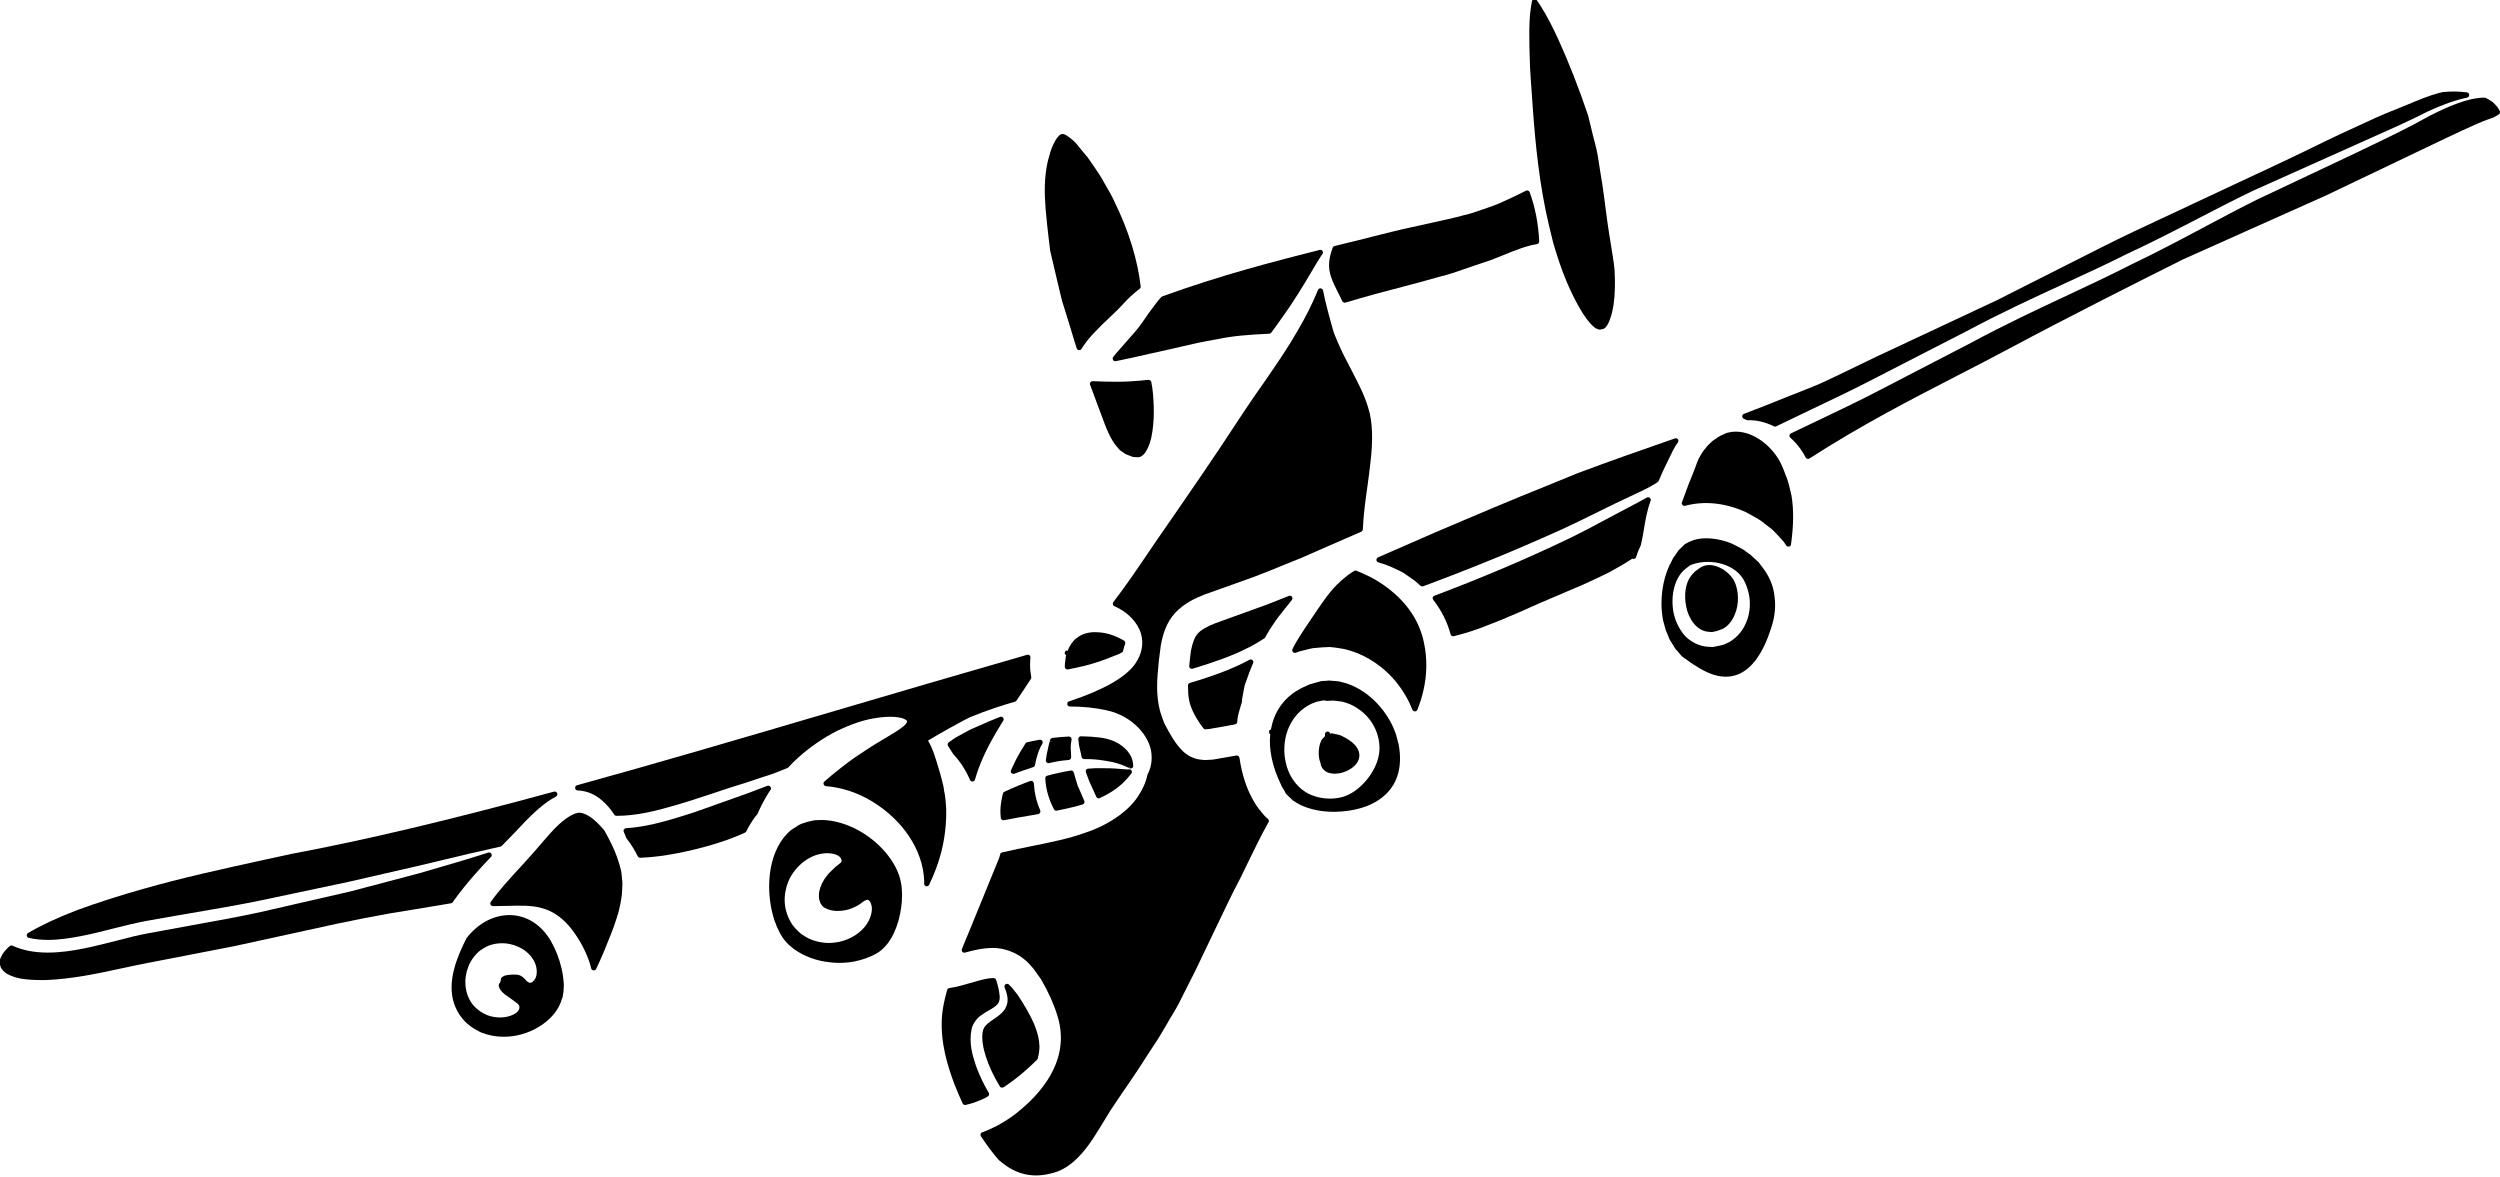 <?xml version="1.0" encoding="UTF-8"?><svg xmlns="http://www.w3.org/2000/svg" xmlns:xlink="http://www.w3.org/1999/xlink" height="55.4" preserveAspectRatio="xMidYMid meet" version="1.0" viewBox="5.3 36.0 117.7 55.4" width="117.7" zoomAndPan="magnify"><g id="change1_1"><path d="M 52.469 74.594 C 52.488 74.609 52.516 74.617 52.539 74.617 C 52.547 74.617 52.559 74.617 52.566 74.617 C 53.039 74.52 53.48 74.445 53.887 74.379 L 54.184 74.324 C 54.219 74.316 54.254 74.293 54.27 74.258 C 54.285 74.223 54.289 74.184 54.273 74.148 C 54.098 73.754 54 73.328 53.973 72.879 C 53.969 72.84 53.949 72.805 53.918 72.781 C 53.883 72.762 53.844 72.758 53.805 72.77 C 53.422 72.906 53.012 73.078 52.586 73.277 C 52.547 73.293 52.523 73.324 52.516 73.363 C 52.465 73.578 52.406 73.859 52.398 74.145 C 52.398 74.262 52.406 74.383 52.418 74.508 C 52.418 74.543 52.438 74.574 52.469 74.594" fill="inherit"/><path d="M 26.684 78.375 C 27.277 77.559 27.891 76.891 28.414 76.344 C 28.457 76.305 28.461 76.242 28.43 76.191 C 28.402 76.145 28.344 76.121 28.285 76.141 C 27.461 76.406 26.363 76.734 25.023 77.117 C 24.094 77.359 23.02 77.645 21.797 77.969 C 20.996 78.152 20.133 78.352 19.195 78.566 L 17.578 78.938 C 16.543 79.164 15.414 79.367 14.223 79.582 C 13.598 79.695 12.953 79.812 12.285 79.938 C 11.793 80.027 11.285 80.156 10.75 80.297 C 10.27 80.418 9.773 80.547 9.258 80.652 C 8.738 80.754 8.168 80.848 7.543 80.848 C 6.914 80.848 6.371 80.742 5.887 80.523 C 5.844 80.504 5.789 80.512 5.75 80.547 C 5.594 80.691 5.48 80.82 5.406 80.938 C 5.383 80.977 5.367 81.016 5.352 81.055 C 5.344 81.074 5.332 81.098 5.32 81.117 C 5.305 81.145 5.293 81.176 5.301 81.207 C 5.293 81.234 5.277 81.281 5.293 81.34 L 5.293 81.379 C 5.293 81.391 5.293 81.406 5.297 81.418 L 5.316 81.465 C 5.324 81.547 5.367 81.598 5.406 81.645 C 5.52 81.824 5.836 81.984 6.262 82.07 C 6.574 82.125 6.914 82.141 7.25 82.141 C 7.324 82.141 7.398 82.141 7.469 82.141 C 8.707 82.09 9.887 81.836 11.027 81.59 C 11.418 81.508 11.805 81.422 12.191 81.348 L 16.301 80.551 L 19.719 79.805 C 21.641 79.371 23.395 79.027 24.793 78.816 L 25.566 78.688 C 25.922 78.629 26.246 78.578 26.535 78.527 C 26.57 78.52 26.602 78.5 26.617 78.473 L 26.684 78.375" fill="inherit"/><path d="M 58.031 57.199 C 58.035 57.203 58.039 57.207 58.043 57.207 C 58.07 57.23 58.102 57.25 58.133 57.27 C 58.152 57.281 58.168 57.289 58.176 57.297 C 58.266 57.379 58.371 57.414 58.469 57.449 L 58.504 57.457 C 58.598 57.516 58.684 57.52 58.742 57.52 C 58.773 57.52 58.793 57.523 58.812 57.527 C 58.824 57.531 58.836 57.531 58.848 57.531 C 58.863 57.531 58.883 57.531 58.895 57.523 C 58.914 57.516 58.918 57.516 58.934 57.516 C 58.988 57.516 59.023 57.492 59.043 57.473 C 59.047 57.469 59.055 57.469 59.059 57.465 C 59.191 57.387 59.344 57.137 59.438 56.844 C 59.543 56.527 59.586 56.129 59.613 55.738 C 59.633 55.34 59.617 54.922 59.578 54.492 C 59.562 54.324 59.535 54.152 59.504 53.984 C 59.492 53.922 59.426 53.879 59.367 53.883 C 58.746 53.949 58.242 53.977 57.844 53.973 C 57.379 53.969 57.027 53.961 56.746 53.945 C 56.715 53.945 56.664 53.961 56.641 53.996 C 56.613 54.027 56.605 54.074 56.621 54.113 L 57.145 55.52 C 57.367 56.129 57.582 56.707 57.91 57.062 L 58.031 57.199" fill="inherit"/><path d="M 53.578 71 C 53.539 71.062 53.504 71.121 53.469 71.184 C 53.414 71.266 53.363 71.348 53.316 71.434 C 53.172 71.68 53.031 71.961 52.898 72.262 C 52.875 72.305 52.887 72.359 52.918 72.398 C 52.945 72.422 52.977 72.434 53.012 72.434 C 53.027 72.434 53.039 72.434 53.055 72.426 C 53.324 72.324 53.613 72.223 53.941 72.117 C 53.984 72.105 54.02 72.066 54.027 72.02 C 54.098 71.629 54.207 71.34 54.281 71.18 C 54.305 71.141 54.328 71.102 54.348 71.062 L 54.375 71.012 C 54.398 70.969 54.398 70.918 54.367 70.879 C 54.34 70.84 54.289 70.82 54.246 70.828 C 54.051 70.863 53.855 70.898 53.656 70.945 C 53.621 70.953 53.594 70.973 53.578 71" fill="inherit"/><path d="M 54.668 47.191 C 54.695 47.398 54.719 47.59 54.738 47.773 C 54.738 47.781 54.738 47.785 54.738 47.789 C 54.84 48.203 54.945 48.664 55.066 49.184 L 55.203 49.762 C 55.234 49.887 55.27 50.02 55.301 50.164 L 55.621 51.191 C 55.715 51.496 55.812 51.816 55.91 52.145 C 55.934 52.227 55.965 52.312 55.992 52.402 C 56.012 52.453 56.059 52.484 56.109 52.484 C 56.117 52.484 56.125 52.484 56.133 52.484 C 56.176 52.477 56.215 52.445 56.23 52.402 C 56.422 52.102 56.617 51.875 56.785 51.695 C 57.074 51.387 57.34 51.133 57.578 50.91 L 57.77 50.727 C 57.906 50.602 58.059 50.441 58.203 50.285 C 58.309 50.172 58.414 50.059 58.516 49.965 C 58.668 49.824 58.809 49.711 58.953 49.598 C 58.988 49.57 59.008 49.527 59.004 49.484 C 58.855 48.219 58.445 46.879 57.77 45.496 C 57.645 45.219 57.496 44.965 57.352 44.719 L 57.285 44.602 C 57.137 44.32 56.961 44.066 56.793 43.82 L 56.766 43.781 C 56.719 43.715 56.668 43.645 56.621 43.574 C 56.582 43.52 56.543 43.465 56.504 43.406 C 56.41 43.293 56.316 43.176 56.223 43.07 C 56.18 43.016 56.137 42.965 56.094 42.91 C 56.047 42.855 56.004 42.801 55.953 42.738 C 55.863 42.652 55.781 42.566 55.691 42.504 C 55.598 42.43 55.523 42.379 55.461 42.348 C 55.457 42.344 55.426 42.332 55.422 42.332 C 55.406 42.324 55.383 42.305 55.332 42.312 C 55.246 42.297 55.191 42.352 55.113 42.438 C 55.02 42.539 54.926 42.711 54.82 42.961 C 54.77 43.078 54.734 43.207 54.703 43.328 C 54.684 43.402 54.664 43.48 54.637 43.562 C 54.449 44.359 54.473 45.125 54.527 45.836 C 54.57 46.34 54.621 46.789 54.668 47.191" fill="inherit"/><path d="M 7.562 80.25 C 8.125 80.25 8.676 80.156 9.141 80.066 C 9.645 79.969 10.141 79.84 10.617 79.719 C 11.129 79.59 11.656 79.457 12.184 79.359 C 12.891 79.23 13.574 79.113 14.23 79 C 15.383 78.805 16.469 78.617 17.469 78.414 C 19.043 78.086 20.441 77.789 21.684 77.523 C 22.922 77.242 24.004 76.992 24.938 76.777 C 26.91 76.301 28.082 76.027 28.855 75.859 C 28.879 75.855 28.898 75.844 28.918 75.828 L 29.027 75.719 C 29.395 75.344 29.699 75.027 30.031 74.672 C 30.414 74.277 30.75 73.98 31.078 73.742 C 31.211 73.652 31.348 73.574 31.477 73.5 C 31.531 73.469 31.555 73.402 31.531 73.344 C 31.508 73.285 31.449 73.254 31.383 73.27 C 26.434 74.617 22.5 75.551 18.992 76.207 L 17.789 76.469 C 15.754 76.914 13.836 77.336 12.035 77.852 C 10.965 78.152 9.926 78.484 8.953 78.84 C 8.012 79.199 7.25 79.555 6.621 79.926 C 6.578 79.953 6.551 80.004 6.562 80.051 C 6.57 80.102 6.605 80.145 6.656 80.156 C 6.953 80.223 7.258 80.25 7.562 80.25" fill="inherit"/><path d="M 44.926 76.539 C 44.922 76.594 44.82 76.672 44.727 76.742 L 44.645 76.805 C 44.609 76.84 44.574 76.875 44.527 76.918 C 44.43 77.008 44.309 77.121 44.219 77.246 C 44.055 77.445 43.93 77.703 43.875 77.945 C 43.852 78.066 43.848 78.184 43.863 78.305 C 43.867 78.359 43.887 78.41 43.906 78.457 C 43.91 78.484 43.922 78.508 43.93 78.523 C 43.938 78.543 43.938 78.543 43.949 78.559 L 43.996 78.625 C 44 78.633 44.023 78.664 44.031 78.672 C 44.047 78.695 44.074 78.715 44.102 78.723 C 44.117 78.734 44.133 78.746 44.148 78.746 C 44.238 78.805 44.371 78.848 44.496 78.867 C 44.785 78.918 45.074 78.867 45.262 78.812 C 45.469 78.746 45.656 78.656 45.816 78.543 C 45.926 78.457 46.047 78.363 46.145 78.363 C 46.223 78.367 46.301 78.48 46.336 78.652 C 46.383 78.891 46.297 79.289 46.008 79.641 C 45.668 80.047 45.148 80.316 44.578 80.379 C 44.23 80.418 43.887 80.379 43.543 80.254 C 43.355 80.191 43.172 80.074 43.027 79.977 C 42.941 79.906 42.852 79.82 42.738 79.703 L 42.594 79.52 C 42.012 78.617 42.281 77.762 42.488 77.336 C 42.766 76.828 43.199 76.441 43.68 76.27 C 43.902 76.195 44.09 76.168 44.25 76.168 C 44.449 76.168 44.602 76.211 44.711 76.258 C 44.902 76.355 44.926 76.469 44.926 76.539 Z M 45.605 75.035 C 44.988 74.719 44.332 74.566 43.77 74.613 C 43.656 74.609 43.566 74.633 43.477 74.656 C 43.426 74.668 43.379 74.68 43.297 74.695 C 43.254 74.711 43.219 74.723 43.184 74.734 C 43.117 74.754 43.055 74.773 42.941 74.824 L 42.559 75.066 L 42.516 75.105 C 42.414 75.184 42.332 75.281 42.246 75.379 L 42.184 75.449 C 41.355 76.539 41.387 78.238 41.773 79.367 C 41.797 79.414 41.812 79.461 41.828 79.504 C 41.852 79.578 41.883 79.664 41.945 79.777 L 42.035 79.961 C 42.039 79.965 42.039 79.969 42.043 79.973 C 42.047 79.98 42.047 79.984 42.055 79.992 L 42.148 80.145 C 42.195 80.219 42.254 80.281 42.309 80.344 C 42.34 80.375 42.367 80.406 42.414 80.461 C 42.453 80.488 42.488 80.52 42.523 80.551 C 42.582 80.605 42.645 80.664 42.715 80.707 C 43.121 80.992 43.633 81.195 44.156 81.277 C 44.379 81.312 44.598 81.332 44.816 81.332 C 45.047 81.332 45.281 81.312 45.512 81.27 C 45.898 81.191 46.234 81.07 46.484 80.934 C 46.844 80.758 47.156 80.414 47.383 79.934 C 47.719 79.219 47.855 78.23 47.715 77.539 C 47.539 76.598 46.691 75.59 45.605 75.035" fill="inherit"/><path d="M 34.574 77.238 C 34.566 77.164 34.559 77.094 34.547 77.02 C 34.547 77.016 34.547 77.012 34.543 77.008 L 34.512 76.879 C 34.496 76.824 34.48 76.766 34.465 76.711 C 34.277 76.059 34.016 75.578 33.824 75.227 L 33.754 75.098 C 33.516 74.812 33.293 74.598 33.07 74.449 C 32.852 74.301 32.629 74.238 32.488 74.273 C 32.305 74.305 32.035 74.457 31.781 74.668 C 31.543 74.863 31.281 75.133 30.953 75.52 C 30.676 75.848 30.324 76.246 29.984 76.621 L 29.723 76.906 C 29.266 77.406 28.789 77.922 28.406 78.461 C 28.379 78.5 28.375 78.551 28.395 78.59 C 28.418 78.633 28.461 78.66 28.508 78.66 C 28.754 78.656 28.984 78.656 29.215 78.648 C 30.34 78.617 31.223 78.594 32.105 79.613 C 32.496 80.086 32.805 80.621 33.02 81.207 C 33.059 81.32 33.098 81.449 33.133 81.59 C 33.145 81.645 33.188 81.68 33.242 81.684 C 33.246 81.688 33.25 81.688 33.254 81.688 C 33.301 81.688 33.344 81.66 33.367 81.617 C 33.645 81.039 33.867 80.48 34.07 79.965 C 34.176 79.707 34.25 79.48 34.32 79.262 C 34.348 79.164 34.379 79.074 34.41 78.973 C 34.492 78.656 34.551 78.367 34.578 78.105 C 34.582 78.043 34.586 77.98 34.59 77.922 C 34.602 77.719 34.613 77.527 34.582 77.355 L 34.574 77.238" fill="inherit"/><path d="M 29.039 81.941 L 29.027 81.949 C 29.016 81.953 29.008 81.957 28.996 81.965 C 28.992 81.969 28.992 81.969 28.988 81.973 C 28.949 81.992 28.875 82.035 28.875 82.121 C 28.875 82.129 28.883 82.137 28.883 82.145 C 28.875 82.16 28.863 82.18 28.859 82.203 C 28.852 82.223 28.848 82.242 28.844 82.258 C 28.844 82.258 28.84 82.258 28.84 82.262 C 28.828 82.273 28.809 82.293 28.793 82.328 C 28.73 82.484 28.922 82.703 29.062 82.812 C 29.137 82.871 29.219 82.93 29.297 82.98 C 29.375 83.035 29.449 83.082 29.52 83.145 C 29.668 83.238 29.742 83.312 29.754 83.387 C 29.77 83.488 29.723 83.582 29.621 83.672 C 29.41 83.824 29.145 83.902 28.836 83.902 C 28.484 83.902 27.98 83.797 27.551 83.289 C 27.348 83.027 27.223 82.668 27.211 82.328 C 27.203 82.164 27.215 81.992 27.258 81.824 C 27.262 81.773 27.277 81.723 27.293 81.676 L 27.383 81.422 C 27.387 81.418 27.387 81.414 27.387 81.406 L 27.527 81.164 L 27.59 81.078 C 27.621 81.035 27.656 80.992 27.711 80.93 C 27.871 80.754 27.996 80.684 28.156 80.594 L 28.199 80.57 C 28.48 80.434 28.789 80.387 29.141 80.418 C 29.688 80.492 30.133 80.754 30.391 81.156 C 30.633 81.52 30.598 81.941 30.48 82.105 C 30.426 82.184 30.32 82.309 30.203 82.258 C 30.137 82.234 30.066 82.16 30 82.086 L 29.934 82.02 C 29.812 81.906 29.676 81.883 29.562 81.883 C 29.344 81.883 29.18 81.895 29.039 81.941 Z M 31.223 80.281 C 30.793 79.559 30.148 79.133 29.41 79.086 C 28.633 79.039 27.844 79.422 27.266 80.164 C 26.809 81.062 26.332 82.227 26.68 83.254 C 26.852 83.75 27.16 84.145 27.625 84.434 C 27.645 84.441 27.68 84.465 27.723 84.488 C 27.891 84.586 27.969 84.621 28.023 84.633 C 28.051 84.641 28.078 84.648 28.105 84.66 C 28.176 84.684 28.254 84.715 28.344 84.73 C 28.535 84.781 28.754 84.809 29.02 84.809 C 29.078 84.809 29.145 84.805 29.211 84.805 C 30.383 84.734 31.5 83.961 31.746 83.051 L 31.789 82.938 C 31.793 82.93 31.797 82.918 31.797 82.906 L 31.828 82.68 C 31.84 82.574 31.84 82.52 31.844 82.453 L 31.844 82.344 C 31.824 82.043 31.789 81.805 31.738 81.594 C 31.633 81.133 31.453 80.68 31.223 80.281" fill="inherit"/><path d="M 41.582 73.055 C 41.551 73 41.477 72.973 41.426 72.996 L 41.141 73.105 C 40.945 73.18 40.742 73.258 40.531 73.336 C 40.352 73.402 40.168 73.465 39.977 73.535 L 39.172 73.82 C 38.582 74.035 37.918 74.277 37.191 74.492 C 36.418 74.723 35.652 74.934 34.773 74.992 C 34.73 74.996 34.695 75.02 34.672 75.055 C 34.652 75.09 34.652 75.133 34.668 75.168 C 34.711 75.262 34.75 75.355 34.781 75.445 C 34.789 75.457 34.793 75.469 34.801 75.477 C 34.984 75.707 35.164 75.988 35.328 76.316 C 35.348 76.355 35.391 76.383 35.438 76.383 C 35.438 76.383 35.441 76.383 35.441 76.383 C 35.844 76.371 36.715 76.305 37.988 75.996 C 39.219 75.699 40.012 75.371 40.371 75.203 C 40.398 75.191 40.418 75.168 40.434 75.145 C 40.551 74.902 40.703 74.66 40.871 74.43 C 40.879 74.418 40.887 74.41 40.898 74.402 C 40.914 74.387 40.93 74.367 40.945 74.352 C 40.953 74.344 40.957 74.332 40.961 74.324 C 41.102 73.996 41.266 73.684 41.457 73.367 L 41.582 73.18 C 41.605 73.145 41.602 73.094 41.582 73.055" fill="inherit"/><path d="M 58.254 52.172 L 57.852 52.629 C 57.848 52.629 57.848 52.633 57.848 52.633 L 57.711 52.805 C 57.676 52.844 57.676 52.902 57.703 52.945 C 57.723 52.984 57.766 53.008 57.809 53.008 C 57.816 53.008 57.824 53.004 57.832 53.004 C 58.285 52.914 58.805 52.797 59.422 52.656 C 59.766 52.582 60.145 52.496 60.559 52.402 L 60.875 52.328 C 61.398 52.207 61.941 52.078 62.598 51.973 C 63.332 51.816 64 51.762 65.055 51.711 C 65.094 51.707 65.129 51.691 65.152 51.66 C 65.309 51.445 65.465 51.234 65.605 51.031 C 66.254 50.133 66.684 49.402 67.031 48.816 C 67.191 48.543 67.332 48.309 67.469 48.094 C 67.496 48.043 67.531 48.004 67.559 47.961 C 67.594 47.918 67.594 47.859 67.566 47.816 C 67.535 47.773 67.484 47.754 67.43 47.766 C 65.383 48.285 62.832 48.934 60.023 49.953 C 60.004 49.961 59.973 49.984 59.961 50 C 59.926 50.039 59.898 50.074 59.852 50.121 C 59.773 50.215 59.695 50.32 59.609 50.438 C 59.543 50.527 59.473 50.625 59.391 50.727 L 59.297 50.867 C 59.152 51.078 58.992 51.32 58.738 51.621 C 58.586 51.797 58.426 51.977 58.254 52.172" fill="inherit"/><path d="M 68.352 49.883 C 68.375 49.934 68.402 49.988 68.43 50.047 L 68.496 50.18 C 68.52 50.227 68.562 50.25 68.609 50.25 C 68.621 50.25 68.633 50.25 68.645 50.246 C 69.656 49.941 70.574 49.699 71.387 49.488 C 71.992 49.328 72.566 49.18 73.062 49.031 C 73.539 48.918 73.953 48.77 74.32 48.641 C 74.477 48.586 74.629 48.531 74.777 48.484 C 74.902 48.441 75.02 48.402 75.137 48.363 C 75.254 48.328 75.363 48.289 75.477 48.25 C 75.695 48.164 75.895 48.086 76.074 48.012 C 76.652 47.773 77.246 47.547 77.656 47.496 C 77.719 47.484 77.766 47.43 77.766 47.363 C 77.723 46.516 77.582 45.781 77.316 45.047 C 77.305 45.016 77.277 44.988 77.242 44.973 C 77.211 44.961 77.172 44.965 77.141 44.98 C 76.836 45.137 76.477 45.309 76.066 45.492 C 75.891 45.582 75.664 45.664 75.422 45.75 L 75.086 45.867 C 74.82 45.961 74.547 46.059 74.246 46.125 C 73.77 46.258 73.234 46.371 72.668 46.496 C 72.367 46.562 72.055 46.633 71.734 46.703 C 71.191 46.816 70.586 46.973 69.945 47.133 C 69.492 47.25 69.016 47.371 68.516 47.488 C 68.395 47.52 68.266 47.555 68.137 47.582 C 68.094 47.59 68.059 47.621 68.043 47.66 C 67.953 47.91 67.898 48.125 67.879 48.32 C 67.828 48.84 68.027 49.238 68.305 49.793 L 68.352 49.883" fill="inherit"/><path d="M 87.52 55.77 C 87.539 55.777 87.559 55.785 87.582 55.785 C 87.582 55.785 87.582 55.785 87.586 55.785 C 87.988 55.77 88.402 55.867 88.816 56.07 C 88.832 56.078 88.852 56.086 88.871 56.086 C 88.891 56.086 88.906 56.078 88.926 56.07 C 89.477 55.801 90.027 55.539 90.562 55.285 C 91.598 54.793 92.574 54.328 93.527 53.832 C 94.41 53.379 95.273 52.934 96.109 52.504 L 97.84 51.617 C 99.457 50.75 101.023 50.027 102.535 49.332 C 103.543 48.867 104.496 48.43 105.387 47.98 C 106.641 47.398 107.785 46.805 108.898 46.23 C 109.77 45.777 110.59 45.355 111.379 44.977 L 116.676 42.605 C 117.789 42.109 118.754 41.684 119.57 41.262 C 120.305 40.918 120.922 40.703 121.449 40.598 C 121.512 40.586 121.551 40.531 121.551 40.469 C 121.547 40.406 121.5 40.355 121.438 40.348 C 121.344 40.34 121.242 40.328 121.152 40.32 C 120.883 40.301 120.609 40.305 120.305 40.336 C 120.277 40.344 120.254 40.348 120.227 40.355 C 120.195 40.359 120.164 40.367 120.137 40.375 C 119.672 40.496 119.152 40.711 118.605 40.941 C 118.43 41.012 118.25 41.086 118.066 41.16 C 117.52 41.367 116.941 41.637 116.328 41.922 C 116.055 42.051 115.773 42.18 115.48 42.312 C 115.047 42.516 114.598 42.734 114.129 42.965 C 113.562 43.238 112.98 43.523 112.355 43.812 L 108.605 45.566 C 108.125 45.797 107.625 46.027 107.113 46.266 C 106.199 46.691 105.254 47.133 104.27 47.629 C 102.887 48.328 101.41 49.074 99.848 49.863 L 99.332 50.125 C 97.543 50.965 95.637 51.855 93.605 52.809 L 93.316 52.949 C 92.906 53.148 92.488 53.348 92.07 53.551 C 91.949 53.605 91.832 53.664 91.711 53.723 C 91.312 53.914 90.898 54.113 90.465 54.277 C 90.086 54.426 89.703 54.578 89.312 54.734 C 88.691 54.984 88.047 55.246 87.406 55.484 C 87.355 55.504 87.324 55.551 87.324 55.602 C 87.324 55.656 87.355 55.699 87.406 55.719 C 87.445 55.734 87.484 55.75 87.52 55.77" fill="inherit"/><path d="M 77.328 39.004 C 77.328 39.125 77.34 39.289 77.352 39.453 C 77.355 39.543 77.363 39.637 77.367 39.719 L 77.387 39.988 C 77.414 40.375 77.441 40.746 77.465 41.105 C 77.586 42.766 77.773 44.723 78.23 46.633 L 78.418 47.402 C 78.469 47.59 78.535 47.801 78.605 48.02 C 78.641 48.125 78.672 48.234 78.711 48.344 C 78.887 48.867 79.191 49.66 79.637 50.449 C 79.898 50.91 80.137 51.227 80.352 51.398 C 80.355 51.402 80.359 51.406 80.367 51.41 C 80.395 51.445 80.438 51.461 80.465 51.473 L 80.586 51.516 C 80.598 51.52 80.609 51.523 80.617 51.523 C 80.645 51.523 80.664 51.516 80.688 51.5 C 80.715 51.504 80.742 51.496 80.762 51.488 C 80.777 51.488 80.793 51.484 80.812 51.477 C 80.828 51.469 80.84 51.461 80.852 51.445 C 80.867 51.438 80.883 51.422 80.898 51.402 C 81.051 51.258 81.211 50.75 81.266 50.344 C 81.332 49.895 81.348 49.352 81.316 48.773 L 81.309 48.676 C 81.301 48.59 81.293 48.504 81.277 48.383 L 81.215 47.98 C 81.176 47.727 81.137 47.473 81.094 47.219 L 81.066 47.055 C 81.004 46.664 80.953 46.281 80.902 45.895 C 80.871 45.66 80.844 45.422 80.809 45.184 C 80.762 44.812 80.703 44.461 80.645 44.109 C 80.605 43.855 80.562 43.602 80.523 43.336 C 80.492 43.133 80.438 42.914 80.383 42.707 C 80.352 42.594 80.32 42.477 80.293 42.363 C 80.254 42.191 80.211 42.02 80.168 41.844 L 80.066 41.43 C 79.637 40.156 79.148 38.91 78.652 37.824 C 78.418 37.324 78.137 36.746 77.824 36.266 C 77.77 36.176 77.715 36.098 77.652 36.012 C 77.621 35.969 77.57 35.953 77.523 35.961 C 77.473 35.969 77.438 36.008 77.426 36.055 C 77.391 36.227 77.359 36.422 77.332 36.68 C 77.289 37.23 77.297 37.793 77.305 38.227 C 77.316 38.492 77.324 38.75 77.328 39.004" fill="inherit"/><path d="M 57.922 66.68 Z M 55.582 67.516 C 56.129 67.41 56.547 67.309 56.895 67.195 C 57.219 67.094 57.488 66.984 57.707 66.898 C 57.805 66.859 57.895 66.824 57.965 66.797 C 57.969 66.797 58 66.781 58.008 66.777 C 58.043 66.758 58.078 66.738 58.113 66.719 C 58.156 66.699 58.18 66.664 58.18 66.613 C 58.203 66.527 58.234 66.422 58.273 66.305 C 58.289 66.25 58.27 66.191 58.219 66.16 C 57.77 65.898 57.328 65.766 56.914 65.766 C 56.891 65.762 56.871 65.762 56.852 65.762 C 56.539 65.762 56.262 65.844 56.074 65.98 C 55.949 66.055 55.852 66.148 55.785 66.246 C 55.742 66.289 55.723 66.328 55.703 66.371 C 55.676 66.395 55.652 66.438 55.609 66.535 L 55.566 66.641 C 55.543 66.637 55.523 66.621 55.5 66.633 C 55.457 66.652 55.426 66.699 55.426 66.75 C 55.426 66.793 55.457 66.828 55.492 66.848 C 55.492 66.852 55.492 66.855 55.492 66.859 C 55.473 66.934 55.461 67.016 55.457 67.09 C 55.441 67.184 55.43 67.285 55.43 67.395 C 55.43 67.43 55.449 67.465 55.477 67.488 C 55.5 67.508 55.527 67.52 55.555 67.52 C 55.566 67.52 55.574 67.52 55.582 67.516" fill="inherit"/><path d="M 55.75 70.82 C 55.754 70.781 55.742 70.742 55.719 70.715 C 55.691 70.688 55.652 70.676 55.617 70.676 C 55.363 70.688 55.102 70.711 54.844 70.742 C 54.809 70.75 54.777 70.77 54.758 70.797 C 54.734 70.832 54.727 70.863 54.727 70.883 L 54.844 70.926 L 54.723 70.895 L 54.707 70.953 C 54.68 71.055 54.652 71.164 54.629 71.289 C 54.598 71.41 54.559 71.594 54.539 71.797 C 54.535 71.836 54.551 71.875 54.582 71.902 C 54.605 71.922 54.633 71.93 54.664 71.93 C 54.672 71.93 54.684 71.93 54.695 71.926 C 54.844 71.891 55.012 71.855 55.164 71.832 C 55.277 71.812 55.387 71.801 55.488 71.793 L 55.621 71.777 C 55.684 71.77 55.73 71.719 55.73 71.652 C 55.73 71.594 55.727 71.52 55.723 71.469 C 55.707 71.289 55.699 71.105 55.73 70.945 C 55.738 70.895 55.742 70.855 55.75 70.82" fill="inherit"/><path d="M 55.852 72.367 C 55.836 72.305 55.773 72.262 55.711 72.277 C 55.312 72.344 54.961 72.422 54.602 72.52 C 54.543 72.531 54.508 72.586 54.512 72.645 C 54.527 72.988 54.613 73.523 54.918 74.098 C 54.941 74.141 54.984 74.168 55.031 74.168 C 55.039 74.168 55.047 74.164 55.055 74.164 C 55.41 74.094 55.695 74.031 55.945 73.965 C 56.02 73.945 56.09 73.926 56.16 73.906 L 56.27 73.875 C 56.305 73.863 56.332 73.84 56.348 73.805 C 56.363 73.773 56.363 73.734 56.348 73.703 C 56.254 73.492 56.168 73.297 56.09 73.105 L 56.043 73.008 C 55.969 72.777 55.91 72.57 55.852 72.367" fill="inherit"/><path d="M 58.398 72.227 C 58.332 72.223 58.254 72.215 58.168 72.211 C 57.953 72.191 57.66 72.168 57.297 72.168 C 57.016 72.16 56.773 72.164 56.531 72.188 C 56.492 72.188 56.457 72.211 56.434 72.242 C 56.414 72.277 56.41 72.316 56.422 72.355 L 56.586 72.793 C 56.637 72.902 56.688 73.016 56.742 73.133 C 56.797 73.254 56.852 73.383 56.914 73.512 C 56.934 73.559 56.98 73.586 57.027 73.586 C 57.043 73.586 57.062 73.582 57.082 73.574 C 57.508 73.375 57.848 73.156 58.133 72.898 C 58.281 72.758 58.422 72.602 58.562 72.422 C 58.594 72.383 58.598 72.332 58.578 72.289 C 58.555 72.246 58.512 72.219 58.465 72.219 C 58.449 72.219 58.434 72.219 58.398 72.227" fill="inherit"/><path d="M 58.652 72.051 C 58.645 71.898 58.617 71.781 58.57 71.66 C 58.406 71.281 57.941 70.836 57.113 70.727 C 56.84 70.691 56.52 70.668 56.191 70.664 C 56.164 70.668 56.121 70.676 56.098 70.703 C 56.074 70.73 56.062 70.77 56.066 70.805 L 56.082 70.918 C 56.09 71.07 56.129 71.23 56.176 71.422 C 56.191 71.488 56.211 71.555 56.219 71.633 C 56.227 71.695 56.285 71.738 56.344 71.738 C 56.688 71.73 57.02 71.762 57.332 71.816 C 57.742 71.875 58.098 71.98 58.406 72.133 C 58.41 72.133 58.441 72.152 58.445 72.152 L 58.527 72.055 L 58.461 72.16 C 58.48 72.176 58.504 72.18 58.527 72.18 C 58.547 72.18 58.57 72.176 58.59 72.164 C 58.633 72.141 58.656 72.098 58.652 72.051" fill="inherit"/><path d="M 87.57 65.152 C 87.461 65.453 87.281 65.84 86.848 66.141 L 86.816 66.164 C 86.777 66.191 86.734 66.219 86.707 66.234 L 86.445 66.352 C 86.422 66.359 86.273 66.395 86.273 66.395 L 85.949 66.461 C 85.832 66.461 85.703 66.449 85.59 66.438 C 85.141 66.371 84.703 66.098 84.469 65.734 C 84.242 65.398 84.102 65.023 84.059 64.645 C 83.973 63.922 84.172 63.23 84.574 62.848 C 84.609 62.82 84.645 62.789 84.68 62.762 C 84.758 62.699 84.832 62.637 84.895 62.602 C 85.137 62.504 85.414 62.453 85.699 62.453 C 85.93 62.453 86.16 62.484 86.383 62.551 C 86.836 62.688 87.188 62.949 87.383 63.281 C 87.531 63.547 87.855 64.262 87.57 65.152 Z M 88.234 62.656 L 88.098 62.473 L 87.871 62.266 C 87.789 62.184 87.707 62.102 87.625 62.059 L 87.438 61.918 C 87.398 61.891 87.352 61.855 87.273 61.82 C 87.199 61.777 87.121 61.738 87.047 61.699 C 86.973 61.664 86.898 61.625 86.812 61.582 C 86.195 61.336 85.543 61.273 85.047 61.422 C 85.008 61.441 84.961 61.457 84.918 61.473 C 84.836 61.508 84.77 61.531 84.734 61.562 C 84.703 61.574 84.664 61.586 84.605 61.637 L 84.332 61.902 C 84.32 61.914 84.316 61.922 84.305 61.938 C 84.297 61.949 84.277 61.977 84.277 61.98 L 84.16 62.152 C 84.09 62.227 84.047 62.32 84.004 62.41 C 83.98 62.461 83.957 62.512 83.918 62.57 C 83.664 63.105 83.531 63.727 83.523 64.363 C 83.52 64.703 83.547 64.895 83.594 65.195 L 83.707 65.605 C 83.707 65.613 83.715 65.648 83.719 65.656 C 83.766 65.773 83.809 65.879 83.852 65.977 C 83.887 66.086 83.941 66.172 83.992 66.246 L 84.043 66.332 C 84.066 66.359 84.086 66.391 84.102 66.426 C 84.145 66.5 84.191 66.578 84.238 66.613 C 84.301 66.68 84.359 66.75 84.422 66.828 L 84.469 66.883 C 84.473 66.895 84.484 66.902 84.496 66.91 L 85.004 67.27 C 85.016 67.281 85.031 67.289 85.047 67.293 C 85.113 67.332 85.176 67.371 85.234 67.41 L 85.336 67.473 C 85.77 67.73 86.176 67.859 86.551 67.859 C 86.738 67.859 86.922 67.828 87.094 67.762 C 87.77 67.508 88.305 66.766 88.688 65.562 C 88.855 65.059 88.91 64.586 88.848 64.113 C 88.805 63.602 88.594 63.098 88.234 62.656" fill="inherit"/><path d="M 70.238 71.391 C 70.16 72.305 69.285 73.352 68.434 73.539 C 68.082 73.621 67.723 73.617 67.367 73.535 C 67.137 73.477 66.938 73.398 66.766 73.289 L 66.684 73.23 C 66.602 73.176 66.527 73.121 66.461 73.051 L 66.32 72.902 L 66.203 72.746 C 66.18 72.723 66.094 72.59 66.023 72.449 C 65.961 72.32 65.93 72.227 65.883 72.094 C 65.809 71.824 65.77 71.586 65.766 71.363 C 65.754 70.793 65.902 70.281 66.203 69.84 C 66.406 69.559 66.637 69.352 66.891 69.215 C 66.992 69.148 67.105 69.105 67.227 69.062 L 67.301 69.035 C 67.352 69.023 67.402 69.012 67.449 69.004 L 67.609 68.973 L 67.777 68.996 C 67.781 68.996 67.809 68.996 67.809 68.996 L 68.062 68.984 C 68.18 68.992 68.355 69.012 68.492 69.035 C 68.781 69.109 68.984 69.199 69.18 69.328 C 70.055 69.883 70.297 70.785 70.238 71.391 Z M 71.121 70.953 C 71.121 70.945 71.121 70.938 71.117 70.93 C 71.074 70.734 71.016 70.539 70.938 70.352 C 70.637 69.594 69.871 68.566 68.691 68.172 C 68.645 68.16 68.594 68.145 68.543 68.133 C 68.461 68.105 68.375 68.086 68.285 68.074 L 67.855 68.039 C 67.766 68.055 67.668 68.059 67.523 68.062 C 67.422 68.09 67.309 68.121 67.195 68.152 C 67.121 68.176 67.043 68.199 66.949 68.223 L 66.566 68.398 C 66.516 68.43 66.461 68.461 66.406 68.492 C 66.324 68.539 66.238 68.59 66.164 68.645 C 65.594 69.07 65.254 69.656 65.137 70.34 C 65.086 70.355 65.043 70.395 65.043 70.449 L 65.043 70.461 C 65.043 70.477 65.051 70.504 65.059 70.52 C 65.066 70.531 65.074 70.543 65.078 70.551 C 65.086 70.559 65.094 70.559 65.102 70.562 C 65.031 71.277 65.195 72.094 65.613 72.949 L 65.637 73 C 65.664 73.059 65.688 73.113 65.715 73.141 C 65.738 73.176 65.758 73.207 65.793 73.27 C 65.805 73.309 65.824 73.355 65.887 73.414 L 66.18 73.695 L 66.414 73.836 C 66.5 73.883 66.586 73.93 66.68 73.965 C 67.102 74.133 67.578 74.219 68.066 74.219 C 68.098 74.219 68.133 74.219 68.164 74.219 C 69.652 74.188 70.711 73.59 71.074 72.578 C 71.234 72.121 71.258 71.59 71.137 70.988 C 71.133 70.977 71.129 70.965 71.121 70.953" fill="inherit"/><path d="M 82.832 59.426 C 82.613 59.551 82.383 59.672 82.141 59.801 C 81.961 59.895 81.777 59.988 81.586 60.094 C 81.355 60.215 81.113 60.344 80.863 60.477 C 80.328 60.766 79.773 61.062 79.148 61.363 C 77.234 62.285 75.109 63.188 72.832 64.047 C 72.793 64.059 72.766 64.09 72.754 64.129 C 72.742 64.168 72.754 64.207 72.777 64.238 C 73.164 64.738 73.438 65.285 73.594 65.863 C 73.605 65.918 73.656 65.957 73.715 65.957 C 73.723 65.957 73.73 65.957 73.742 65.953 C 73.93 65.906 74.168 65.84 74.48 65.746 C 75.266 65.492 76.383 65.035 77.801 64.391 C 78.273 64.191 78.711 64.004 79.109 63.832 L 79.789 63.543 C 80.309 63.309 80.734 63.109 81.094 62.926 C 81.789 62.543 82.141 62.309 82.137 62.309 C 82.145 62.305 82.156 62.301 82.18 62.309 C 82.238 62.328 82.309 62.289 82.328 62.23 C 82.344 62.191 82.355 62.152 82.367 62.113 C 82.391 62.043 82.41 61.977 82.445 61.906 L 82.551 61.664 C 82.605 61.449 82.648 61.211 82.688 60.961 C 82.758 60.531 82.836 60.051 83.012 59.578 C 83.031 59.531 83.016 59.473 82.977 59.441 C 82.934 59.406 82.879 59.402 82.832 59.426" fill="inherit"/><path d="M 70.551 63.621 C 70.02 63.234 69.551 63.027 69.16 62.871 C 69.121 62.855 69.074 62.859 69.039 62.887 C 68.973 62.934 68.898 62.984 68.801 63.043 L 68.684 63.137 C 68.547 63.246 68.395 63.371 68.234 63.535 C 67.867 63.895 67.488 64.457 66.965 65.238 L 66.719 65.605 C 66.57 65.832 66.41 66.074 66.273 66.324 C 66.242 66.375 66.219 66.426 66.191 66.473 L 66.152 66.555 C 66.129 66.598 66.133 66.652 66.164 66.691 C 66.195 66.727 66.242 66.746 66.289 66.734 C 66.297 66.73 66.328 66.727 66.336 66.723 L 66.371 66.707 C 66.379 66.703 66.387 66.699 66.395 66.695 L 66.551 66.648 C 66.617 66.633 66.68 66.617 66.746 66.602 C 66.867 66.57 66.988 66.539 67.109 66.516 C 67.43 66.484 67.684 66.465 67.902 66.461 C 68.148 66.48 68.379 66.523 68.602 66.559 C 68.766 66.594 68.914 66.648 69.074 66.703 C 69.129 66.727 69.184 66.746 69.234 66.762 C 70.82 67.438 71.52 68.715 71.797 69.414 C 71.816 69.461 71.863 69.492 71.914 69.492 C 71.965 69.492 72.012 69.461 72.031 69.414 C 72.16 69.078 72.25 68.801 72.305 68.547 C 72.488 67.793 72.5 67.004 72.34 66.258 C 72.121 65.215 71.535 64.348 70.551 63.621" fill="inherit"/><path d="M 68.449 70.637 C 68.379 70.602 68.305 70.586 68.25 70.578 L 68.219 70.57 C 68.211 70.57 68.203 70.57 68.199 70.57 C 68.184 70.566 68.176 70.566 68.176 70.566 L 68.031 70.527 C 67.996 70.516 67.965 70.527 67.934 70.547 L 67.934 70.543 C 67.93 70.535 67.922 70.531 67.918 70.523 C 67.902 70.48 67.863 70.441 67.812 70.441 L 67.801 70.441 C 67.73 70.445 67.676 70.5 67.676 70.566 C 67.676 70.578 67.688 70.582 67.688 70.59 C 67.684 70.613 67.672 70.637 67.68 70.652 C 67.68 70.656 67.68 70.656 67.684 70.66 C 67.656 70.68 67.637 70.703 67.613 70.727 C 67.602 70.738 67.59 70.754 67.566 70.777 C 67.359 71.031 67.336 71.629 67.465 71.906 C 67.488 72.113 67.605 72.273 67.789 72.359 C 67.891 72.402 68.012 72.426 68.137 72.426 C 68.406 72.426 68.711 72.328 68.949 72.156 C 69.195 71.977 69.32 71.746 69.297 71.508 C 69.27 71.184 68.984 70.891 68.449 70.637" fill="inherit"/><path d="M 49.84 73.965 C 49.82 73.707 49.805 73.461 49.75 73.242 C 49.73 73.035 49.68 72.855 49.633 72.68 C 49.613 72.609 49.594 72.543 49.578 72.473 C 49.578 72.473 49.578 72.469 49.578 72.465 C 49.543 72.363 49.512 72.254 49.48 72.145 C 49.355 71.719 49.215 71.238 48.992 70.867 C 49.352 70.633 50.828 69.82 50.969 69.766 C 51.82 69.414 52.547 69.191 53.086 69.035 C 53.113 69.027 53.137 69.012 53.156 68.984 C 53.387 68.645 53.613 68.301 53.836 67.961 C 53.852 67.934 53.855 67.902 53.852 67.871 L 53.824 67.699 C 53.789 67.465 53.789 67.246 53.812 66.957 C 53.816 66.918 53.801 66.875 53.77 66.852 C 53.734 66.824 53.691 66.816 53.656 66.828 C 50.523 67.727 47.52 68.609 44.617 69.465 C 40.332 70.727 36.281 71.918 32.469 72.969 C 32.406 72.988 32.367 73.043 32.379 73.105 C 32.383 73.168 32.434 73.215 32.496 73.215 C 32.918 73.227 33.309 73.391 33.66 73.699 C 33.883 73.898 34.059 74.105 34.223 74.355 C 34.246 74.391 34.285 74.41 34.328 74.41 C 35.289 74.41 36.223 74.164 37.023 73.934 C 37.652 73.754 38.227 73.562 38.781 73.379 C 38.984 73.309 39.184 73.246 39.375 73.18 C 39.727 73.062 40.07 72.957 40.387 72.859 C 40.699 72.758 40.988 72.66 41.254 72.57 C 41.629 72.461 41.945 72.332 42.254 72.203 L 42.375 72.156 C 42.395 72.148 42.406 72.137 42.418 72.125 C 42.57 71.961 42.727 71.805 42.883 71.664 C 43.441 71.164 44.059 70.742 44.707 70.41 C 45.352 70.102 45.926 69.906 46.418 69.824 C 47.207 69.68 47.754 69.754 47.949 69.891 C 47.98 69.914 48.004 69.938 48.004 69.953 C 48.031 70.121 47.512 70.434 46.961 70.762 L 46.797 70.859 C 46.418 71.078 45.992 71.363 45.543 71.664 L 45.473 71.711 C 44.977 72.074 44.531 72.426 44.113 72.793 C 44.074 72.828 44.059 72.879 44.078 72.926 C 44.094 72.973 44.137 73.008 44.184 73.012 C 44.934 73.074 45.656 73.309 46.34 73.719 C 47.805 74.602 48.75 76.02 48.809 77.441 C 48.816 77.484 48.812 77.527 48.809 77.59 C 48.801 77.648 48.84 77.703 48.898 77.723 C 48.91 77.723 48.922 77.727 48.93 77.727 C 48.977 77.727 49.023 77.699 49.043 77.656 C 49.297 77.129 49.484 76.625 49.617 76.109 C 49.781 75.461 49.859 74.789 49.848 74.105 L 49.84 73.965" fill="inherit"/><path d="M 86.094 62.656 C 85.797 62.559 85.52 62.598 85.305 62.754 C 85.301 62.758 85.301 62.758 85.301 62.758 C 85.242 62.805 85.184 62.848 85.098 62.906 C 85.059 62.941 85.023 62.98 84.988 63.023 C 84.969 63.051 84.945 63.082 84.906 63.121 C 84.656 63.453 84.574 64 84.684 64.547 C 84.781 65.098 85.16 65.688 85.707 65.742 C 85.738 65.742 85.777 65.746 85.809 65.75 L 85.871 65.758 C 85.875 65.758 85.879 65.758 85.883 65.758 C 85.895 65.758 85.906 65.758 85.914 65.754 C 85.965 65.742 86.016 65.73 86.062 65.723 L 86.098 65.719 C 86.117 65.715 86.133 65.707 86.148 65.695 C 86.156 65.695 86.164 65.695 86.172 65.695 L 86.426 65.598 C 86.453 65.586 86.469 65.574 86.5 65.551 C 86.688 65.43 86.883 65.176 86.969 64.941 C 87.199 64.418 87.137 63.844 87.004 63.484 C 86.879 63.129 86.5 62.781 86.094 62.656" fill="inherit"/><path d="M 89.57 59.023 C 89.531 58.859 89.496 58.703 89.441 58.551 C 89.441 58.551 89.438 58.551 89.438 58.547 C 89.406 58.465 89.371 58.383 89.344 58.301 C 89.289 58.16 89.238 58.023 89.184 57.906 C 88.758 56.949 87.641 56.105 86.637 56.371 C 86.566 56.391 86.504 56.418 86.445 56.449 C 86.398 56.473 86.352 56.496 86.281 56.523 C 86.199 56.566 86.121 56.621 86.043 56.68 L 85.91 56.773 C 85.879 56.805 85.848 56.836 85.812 56.867 C 85.734 56.938 85.648 57.02 85.59 57.113 C 85.477 57.23 85.395 57.379 85.309 57.531 L 85.27 57.602 C 85.223 57.707 85.176 57.828 85.133 57.957 C 85.094 58.059 85.051 58.164 85.012 58.27 C 84.887 58.559 84.691 59.074 84.484 59.652 C 84.469 59.695 84.48 59.742 84.512 59.777 C 84.543 59.812 84.594 59.824 84.637 59.812 C 85.535 59.574 86.492 59.668 87.469 60.098 L 88.023 60.402 C 88.16 60.48 88.363 60.637 88.523 60.766 L 88.59 60.816 C 88.742 60.922 88.852 61.039 88.969 61.168 L 89.273 61.5 L 89.395 61.68 C 89.418 61.715 89.457 61.734 89.496 61.734 C 89.508 61.734 89.516 61.734 89.527 61.734 C 89.578 61.723 89.613 61.68 89.621 61.629 C 89.746 60.727 89.754 59.977 89.641 59.32 C 89.613 59.219 89.59 59.121 89.57 59.023" fill="inherit"/><path d="M 83.938 57.465 C 84.02 57.289 84.102 57.125 84.199 56.965 C 84.23 56.918 84.266 56.875 84.297 56.832 C 84.328 56.785 84.328 56.727 84.297 56.684 C 84.266 56.641 84.211 56.621 84.156 56.641 L 83.852 56.746 C 82.465 57.23 81.031 57.73 79.566 58.281 C 79.086 58.48 78.602 58.676 78.113 58.875 C 77.301 59.203 76.473 59.539 75.629 59.895 C 75.176 60.09 74.723 60.281 74.262 60.473 C 73.352 60.859 72.41 61.258 71.48 61.672 C 71.047 61.859 70.613 62.051 70.176 62.242 C 70.129 62.266 70.098 62.316 70.102 62.367 C 70.105 62.418 70.145 62.465 70.195 62.477 C 70.488 62.562 70.762 62.664 71.035 62.801 L 71.094 62.828 C 71.191 62.875 71.293 62.922 71.387 62.977 C 71.504 63.055 71.621 63.141 71.754 63.234 C 71.91 63.332 72.051 63.461 72.172 63.574 C 72.195 63.598 72.227 63.609 72.258 63.609 C 72.273 63.609 72.289 63.605 72.301 63.602 C 74.578 62.758 76.742 61.871 78.918 60.883 C 79.461 60.633 79.949 60.391 80.422 60.156 C 80.754 59.992 81.066 59.836 81.371 59.691 C 81.617 59.57 81.855 59.461 82.082 59.355 C 82.535 59.145 82.926 58.965 83.238 58.766 C 83.27 58.75 83.293 58.734 83.312 58.715 L 83.344 58.695 C 83.363 58.68 83.383 58.66 83.391 58.637 C 83.512 58.344 83.637 58.074 83.805 57.734 C 83.852 57.645 83.895 57.555 83.938 57.465" fill="inherit"/><path d="M 122.961 41.176 C 122.961 41.168 122.957 41.164 122.953 41.16 C 122.898 41.059 122.82 40.961 122.703 40.848 C 122.652 40.805 122.602 40.762 122.539 40.727 C 122.488 40.691 122.402 40.648 122.328 40.609 C 122.312 40.602 122.293 40.598 122.273 40.598 C 122.195 40.598 122.109 40.598 122.027 40.609 C 121.438 40.668 120.688 40.941 119.664 41.465 C 118.832 41.941 117.766 42.457 116.531 43.047 L 116.273 43.172 C 114.922 43.805 113.367 44.543 111.582 45.387 C 110.832 45.758 110.059 46.168 109.238 46.605 C 108.102 47.211 106.93 47.836 105.605 48.469 C 104.672 48.949 103.699 49.402 102.668 49.887 C 101.207 50.57 99.695 51.277 98.102 52.137 L 97.348 52.527 C 96.211 53.113 95.023 53.727 93.797 54.367 C 92.812 54.883 91.789 55.367 90.707 55.883 C 90.348 56.051 89.984 56.227 89.621 56.402 C 89.582 56.418 89.555 56.453 89.551 56.496 C 89.543 56.535 89.559 56.578 89.59 56.605 C 89.836 56.832 90.031 57.062 90.18 57.305 C 90.227 57.383 90.27 57.461 90.309 57.535 C 90.324 57.57 90.352 57.594 90.387 57.602 C 90.398 57.605 90.41 57.605 90.418 57.605 C 90.445 57.605 90.469 57.598 90.488 57.586 C 92.906 56.027 95.238 54.824 97.492 53.664 C 98.328 53.234 99.117 52.828 99.887 52.414 C 102.941 50.785 105.789 49.359 108.07 48.215 L 111.047 46.883 C 112.383 46.285 113.629 45.727 114.789 45.211 C 116.695 44.297 118.359 43.504 119.809 42.812 L 120.512 42.477 C 121.012 42.242 121.484 42.016 121.973 41.805 C 122.145 41.734 122.32 41.66 122.438 41.621 C 122.48 41.605 122.523 41.594 122.562 41.578 L 122.629 41.555 C 122.703 41.527 122.773 41.492 122.832 41.453 L 122.91 41.41 C 122.945 41.395 122.988 41.352 122.996 41.312 C 123.016 41.25 122.98 41.203 122.961 41.176" fill="inherit"/><path d="M 64.93 74.5 C 64.891 74.473 64.809 74.375 64.746 74.305 L 64.707 74.254 C 64.621 74.156 64.543 74.055 64.469 73.949 C 64.41 73.871 64.375 73.805 64.336 73.734 L 64.297 73.668 C 63.984 73.117 63.777 72.484 63.652 71.672 C 63.648 71.641 63.629 71.609 63.602 71.594 C 63.574 71.574 63.543 71.562 63.508 71.57 L 62.566 71.734 C 62.473 71.758 62.336 71.773 62.137 71.777 L 62.031 71.785 L 61.785 71.758 C 61.707 71.746 61.633 71.738 61.57 71.711 C 61.465 71.676 61.367 71.633 61.281 71.586 C 61.203 71.539 61.117 71.477 61.031 71.406 C 60.781 71.172 60.648 70.965 60.539 70.801 L 60.48 70.707 C 60.383 70.559 60.27 70.34 60.156 70.129 L 60.109 70.035 C 60.012 69.781 59.91 69.516 59.863 69.246 C 59.75 68.68 59.77 68.145 59.801 67.738 L 59.863 67.066 L 59.953 66.371 C 60.039 65.906 60.199 65.309 60.637 64.844 C 61.062 64.398 61.543 64.18 61.992 63.996 L 62.859 63.688 C 63.359 63.508 63.855 63.332 64.355 63.152 C 64.832 62.973 65.305 62.777 65.773 62.586 C 66.047 62.473 66.32 62.363 66.594 62.254 L 67.812 61.719 C 68.344 61.492 68.863 61.262 69.383 61.035 C 69.426 61.016 69.457 60.973 69.461 60.926 C 69.496 60.184 69.594 59.492 69.68 58.887 C 69.727 58.527 69.777 58.191 69.809 57.871 C 69.953 56.723 69.922 55.852 69.719 55.211 C 69.543 54.609 69.246 54.043 68.961 53.492 C 68.906 53.383 68.848 53.277 68.793 53.168 L 68.75 53.086 C 68.605 52.805 68.469 52.543 68.352 52.266 L 68.293 52.137 C 68.188 51.895 68.086 51.664 68.031 51.438 C 67.887 50.926 67.766 50.473 67.68 50.102 L 67.59 49.676 C 67.578 49.621 67.531 49.582 67.477 49.578 C 67.418 49.566 67.371 49.602 67.352 49.652 C 67.09 50.293 66.77 50.926 66.406 51.547 C 65.988 52.289 65.449 53.078 64.824 53.984 C 64.188 54.875 63.527 55.887 62.758 57.055 C 62.227 57.859 61.609 58.75 60.961 59.695 C 60.691 60.086 60.41 60.488 60.133 60.895 C 59.867 61.27 59.602 61.664 59.324 62.074 C 58.828 62.809 58.312 63.566 57.715 64.348 C 57.691 64.379 57.684 64.418 57.695 64.453 C 57.703 64.492 57.73 64.523 57.766 64.539 C 58.395 64.812 58.863 65.301 59.02 65.844 C 59.152 66.305 59.059 66.789 58.754 67.238 C 58.312 67.883 57.262 68.48 55.633 69.02 C 55.574 69.035 55.535 69.094 55.547 69.156 C 55.555 69.219 55.609 69.262 55.668 69.262 C 56.273 69.262 56.852 69.32 57.398 69.441 C 58.645 69.707 59.453 70.695 59.512 71.496 C 59.555 71.965 59.418 72.289 59.336 72.441 C 59.328 72.453 59.324 72.465 59.32 72.477 C 59.254 72.816 59.098 73.164 58.863 73.516 C 58.383 74.234 57.434 74.871 56.328 75.227 C 55.625 75.48 54.797 75.648 53.926 75.824 C 53.457 75.918 52.969 76.016 52.477 76.133 C 52.43 76.145 52.395 76.18 52.387 76.227 C 52.352 76.379 52.293 76.52 52.242 76.633 L 52.207 76.723 C 52.125 76.93 52.039 77.133 51.957 77.332 C 51.605 78.199 51.273 79.012 50.957 79.781 C 50.844 80.043 50.746 80.289 50.645 80.535 L 50.586 80.684 C 50.57 80.727 50.578 80.777 50.609 80.812 C 50.641 80.848 50.688 80.859 50.734 80.848 C 51.148 80.734 51.559 80.633 52.039 80.629 C 52.043 80.629 52.051 80.629 52.059 80.629 C 52.566 80.629 53.133 80.836 53.52 81.164 C 53.688 81.293 53.812 81.438 53.93 81.578 L 53.977 81.633 C 54.09 81.797 54.207 81.961 54.312 82.105 C 54.672 82.727 54.918 83.277 55.086 83.832 C 55.68 85.746 54.508 87.258 53.418 88.188 C 53.09 88.48 52.715 88.742 52.309 88.965 C 52.098 89.07 51.84 89.207 51.543 89.309 C 51.508 89.32 51.48 89.348 51.469 89.387 C 51.453 89.422 51.461 89.461 51.48 89.492 C 51.801 89.984 52.102 90.359 52.316 90.609 C 52.41 90.691 52.516 90.773 52.629 90.855 C 53.082 91.18 53.559 91.34 54.078 91.34 C 54.297 91.34 54.527 91.309 54.762 91.25 C 55.574 91.082 56.273 90.441 57.031 89.176 L 57.102 89.062 C 57.262 88.805 57.426 88.539 57.586 88.27 C 57.723 88.059 57.863 87.852 58.004 87.648 L 58.223 87.324 C 58.656 86.703 59.105 86.023 59.559 85.309 C 59.793 84.969 60.004 84.617 60.25 84.191 C 60.324 84.055 60.406 83.918 60.488 83.785 C 60.641 83.531 60.797 83.27 60.922 82.996 C 61.133 82.586 61.348 82.16 61.566 81.723 L 62.242 80.309 C 62.363 80.062 62.48 79.809 62.605 79.555 C 62.961 78.805 63.328 78.035 63.715 77.305 C 63.828 77.078 63.938 76.848 64.051 76.613 C 64.352 75.996 64.656 75.363 65.023 74.707 C 65.055 74.656 65.039 74.59 64.992 74.551 L 64.93 74.5" fill="inherit"/><path d="M 52.531 83.609 C 52.512 83.633 52.492 83.656 52.473 83.68 L 52.43 83.719 C 52.371 83.77 52.309 83.824 52.242 83.871 C 52.184 83.91 52.129 83.949 52.074 83.988 C 51.969 84.059 51.871 84.129 51.781 84.207 C 51.652 84.336 51.594 84.402 51.559 84.609 C 51.477 85.223 51.781 86.172 52.371 87.148 C 52.395 87.188 52.438 87.207 52.477 87.207 C 52.496 87.207 52.516 87.203 52.531 87.195 C 52.559 87.184 52.598 87.164 52.609 87.148 C 53.156 86.785 53.539 86.445 53.844 86.16 L 53.879 86.129 C 53.969 86.039 54.051 85.965 54.121 85.895 C 54.141 85.879 54.152 85.859 54.156 85.836 C 54.195 85.691 54.238 85.492 54.238 85.266 C 54.23 84.945 54.152 84.602 53.984 84.203 C 53.801 83.785 53.523 83.301 53.203 82.828 L 52.941 82.496 L 52.801 82.355 C 52.758 82.312 52.691 82.305 52.641 82.34 C 52.59 82.375 52.574 82.441 52.598 82.496 C 52.652 82.613 52.691 82.734 52.719 82.879 C 52.754 83.027 52.75 83.258 52.648 83.434 C 52.629 83.5 52.586 83.551 52.531 83.609" fill="inherit"/><path d="M 51.809 87.617 C 51.867 87.582 51.887 87.508 51.852 87.449 C 51.621 87.066 51.426 86.66 51.246 86.172 C 51.078 85.68 50.918 85.098 51.035 84.492 C 51.07 84.234 51.285 83.941 51.473 83.812 C 51.641 83.691 51.793 83.602 51.922 83.531 L 51.988 83.492 C 52.301 83.297 52.367 83.199 52.367 82.914 C 52.344 82.613 52.262 82.344 52.203 82.145 C 52.195 82.109 52.168 82.082 52.141 82.066 C 52.102 82.047 52.074 82.047 52.039 82.047 C 51.789 82.051 51.461 82.137 51.012 82.273 L 50.98 82.281 C 50.695 82.363 50.367 82.461 49.992 82.52 C 49.945 82.527 49.906 82.559 49.891 82.609 C 49.75 83.117 49.668 83.523 49.645 83.891 C 49.57 85.09 49.906 86.172 50.246 87.074 C 50.367 87.375 50.492 87.672 50.621 87.949 C 50.645 87.996 50.688 88.023 50.734 88.023 C 50.742 88.023 50.754 88.023 50.762 88.02 C 51.098 87.953 51.434 87.812 51.652 87.707 C 51.711 87.68 51.762 87.648 51.809 87.617" fill="inherit"/><path d="M 52.523 69.785 C 52.488 69.746 52.434 69.73 52.383 69.75 C 51.988 69.902 51.602 70.07 51.199 70.254 C 51.008 70.328 50.832 70.426 50.645 70.531 C 50.559 70.578 50.473 70.625 50.387 70.672 C 50.242 70.746 50.121 70.84 50 70.926 L 49.973 70.949 C 49.969 70.953 49.961 70.961 49.957 70.961 C 49.91 71.004 49.902 71.07 49.934 71.121 L 50.129 71.426 C 50.152 71.457 50.172 71.488 50.207 71.535 C 50.316 71.652 50.43 71.793 50.555 71.965 C 50.695 72.184 50.852 72.434 50.965 72.715 C 50.984 72.762 51.031 72.793 51.082 72.793 C 51.082 72.793 51.086 72.793 51.09 72.793 C 51.141 72.789 51.188 72.754 51.203 72.703 C 51.379 72.078 51.66 71.43 52.062 70.719 C 52.199 70.477 52.348 70.227 52.531 69.934 C 52.562 69.887 52.559 69.828 52.523 69.785" fill="inherit"/><path d="M 64.086 67.746 L 64.129 67.625 C 64.168 67.523 64.211 67.422 64.254 67.324 L 64.297 67.223 C 64.32 67.172 64.309 67.117 64.27 67.082 C 64.23 67.043 64.172 67.039 64.125 67.062 C 63.426 67.445 62.508 67.801 61.32 68.152 C 61.266 68.168 61.23 68.215 61.23 68.27 C 61.23 68.555 61.246 68.766 61.281 68.949 C 61.305 69.098 61.355 69.234 61.406 69.367 L 61.441 69.449 C 61.465 69.496 61.484 69.539 61.508 69.586 C 61.562 69.688 61.617 69.797 61.707 69.934 C 61.809 70.094 61.926 70.262 61.965 70.297 C 61.984 70.324 62.02 70.336 62.051 70.336 C 62.055 70.336 62.062 70.336 62.066 70.336 L 62.152 70.328 C 62.203 70.324 62.266 70.32 62.344 70.301 L 63.34 70.125 C 63.355 70.121 63.375 70.117 63.395 70.113 C 63.406 70.109 63.426 70.105 63.445 70.102 C 63.504 70.094 63.547 70.047 63.551 69.988 L 63.562 69.84 C 63.562 69.789 63.594 69.668 63.617 69.57 L 63.695 69.293 C 63.719 69.219 63.738 69.141 63.766 69.066 C 63.773 69.047 63.777 69.027 63.777 69.008 C 63.777 68.992 63.777 68.977 63.77 68.965 C 63.812 68.719 63.852 68.477 63.902 68.258 C 63.965 68.086 64.023 67.914 64.086 67.746" fill="inherit"/><path d="M 64.863 66.012 L 64.938 65.879 C 64.988 65.785 65.039 65.699 65.09 65.621 C 65.258 65.355 65.441 65.098 65.652 64.836 C 65.809 64.633 65.969 64.434 66.121 64.246 C 66.156 64.203 66.156 64.141 66.125 64.094 C 66.09 64.051 66.031 64.031 65.977 64.055 C 65.559 64.227 65.207 64.363 64.867 64.492 C 64.09 64.777 63.305 65.059 62.512 65.344 C 62.117 65.496 61.855 65.652 61.707 65.812 C 61.559 65.961 61.461 66.203 61.371 66.625 L 61.34 66.879 C 61.328 66.941 61.324 67.012 61.316 67.086 C 61.312 67.129 61.309 67.168 61.305 67.203 L 61.289 67.352 C 61.281 67.391 61.301 67.434 61.332 67.461 C 61.355 67.48 61.383 67.488 61.41 67.488 C 61.422 67.488 61.438 67.488 61.449 67.484 C 62.598 67.137 63.383 66.84 63.988 66.531 C 64.312 66.379 64.582 66.211 64.824 66.055 C 64.84 66.043 64.855 66.031 64.863 66.012" fill="inherit"/></g></svg>
